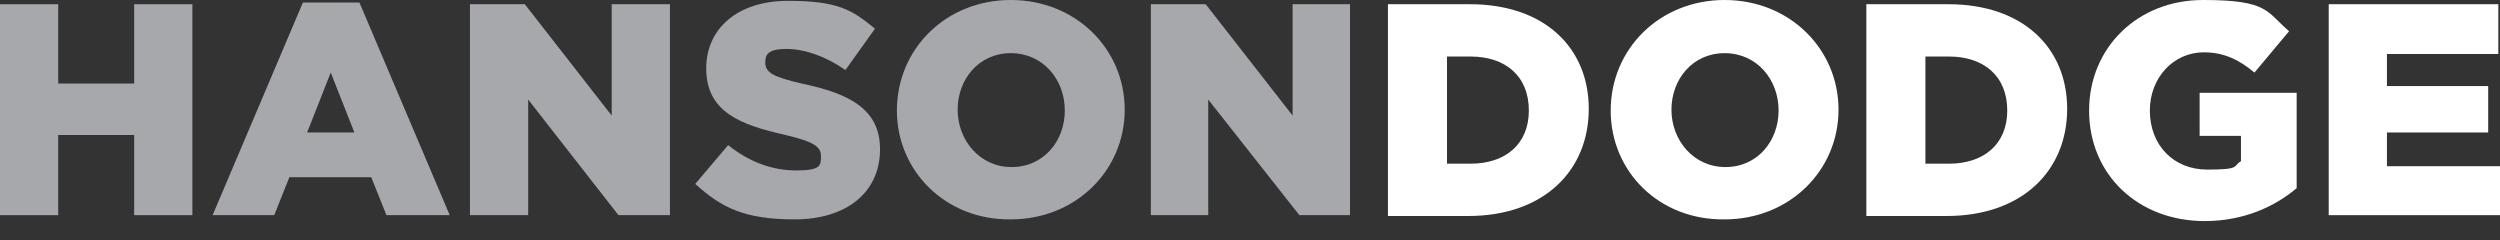 <?xml version="1.0" encoding="UTF-8"?>
<svg xmlns="http://www.w3.org/2000/svg" version="1.1" viewBox="0 0 296.3 28.5">
  <rect x="0" y="0" width="296.3" height="28.5" fill="#333333" stroke="none"/>
  <defs>
    <style>
      .cls-1 {
        fill: #fff;
      }

      .cls-2 {
        fill: #a6a8ab;
      }
    </style>
  </defs>
  <!-- Generator: Adobe Illustrator 28.6.0, SVG Export Plug-In . SVG Version: 1.2.0 Build 709)  -->
  <g>
    <g id="Layer_1">
      <polygon class="cls-2" points="15.9 .5 15.9 9.9 6.9 9.9 6.9 .5 0 .5 0 25.5 6.9 25.5 6.9 16 15.9 16 15.9 25.5 22.8 25.5 22.8 .5 15.9 .5"/>
      <path class="cls-2" d="M39.2,8.6l2.8,7.1h-5.6l2.8-7.1ZM35.9.3l-10.7,25.2h7.3l1.8-4.5h9.7l1.8,4.5h7.5L42.6.3h-6.7Z"/>
      <polygon class="cls-2" points="72.5 .5 72.5 13.7 62.2 .5 55.7 .5 55.7 25.5 62.6 25.5 62.6 11.8 73.3 25.5 79.4 25.5 79.4 .5 72.5 .5"/>
      <path class="cls-2" d="M82.4,21.8l3.9-4.6c2.5,2,5.2,3,8.1,3s2.9-.6,2.9-1.7h0c0-1.1-.8-1.7-4.2-2.5-5.3-1.2-9.4-2.7-9.4-7.9h0c0-4.7,3.7-8,9.7-8s7.6,1.1,10.3,3.3l-3.5,4.9c-2.3-1.6-4.8-2.5-7-2.5s-2.5.7-2.5,1.6h0c0,1.2.9,1.7,4.3,2.5,5.8,1.2,9.3,3.1,9.3,7.8h0c0,5.2-4.1,8.3-10.1,8.3s-8.7-1.4-11.8-4.2h0Z"/>
      <path class="cls-2" d="M106.3,13.1h0c0-7.3,5.8-13.1,13.5-13.1s13.5,5.8,13.5,13h0c0,7.2-5.8,13-13.5,13-7.7.1-13.5-5.7-13.5-12.9h0ZM126.2,13.1h0c0-3.7-2.6-6.8-6.4-6.8s-6.3,3.1-6.3,6.7h0c0,3.6,2.6,6.8,6.4,6.8s6.3-3.1,6.3-6.7h0Z"/>
      <polygon class="cls-2" points="136.4 .5 142.9 .5 153.2 13.7 153.2 .5 160 .5 160 25.5 154 25.5 143.2 11.8 143.2 25.5 136.4 25.5 136.4 .5"/>
      <path class="cls-1" d="M164.5.5h9.7c8.9,0,14.1,5.2,14.1,12.4h0c0,7.3-5.3,12.7-14.3,12.7h-9.5V.5h0ZM174.3,19.4c4.1,0,6.9-2.3,6.9-6.3h0c0-4.1-2.8-6.4-6.9-6.4h-2.8v12.7h2.8Z"/>
      <path class="cls-1" d="M190.9,13.1h0c0-7.3,5.8-13.1,13.5-13.1s13.5,5.8,13.5,13h0c0,7.2-5.8,13-13.5,13-7.8.1-13.5-5.7-13.5-12.9h0ZM210.8,13.1h0c0-3.7-2.6-6.8-6.4-6.8s-6.3,3.1-6.3,6.7h0c0,3.6,2.6,6.8,6.4,6.8s6.3-3.1,6.3-6.7h0Z"/>
      <path class="cls-1" d="M221.2.5h9.7c8.9,0,14.1,5.2,14.1,12.4h0c0,7.3-5.3,12.7-14.3,12.7h-9.5V.5h0ZM231,19.4c4.1,0,6.9-2.3,6.9-6.3h0c0-4.1-2.8-6.4-6.9-6.4h-2.8v12.7h2.8Z"/>
      <path class="cls-1" d="M247.6,13.1h0c0-7.4,5.7-13.1,13.5-13.1s7.5,1.4,10.2,3.7l-4.1,4.9c-1.8-1.5-3.6-2.4-6-2.4-3.6,0-6.4,3-6.4,6.9h0c0,4.1,2.8,7,6.8,7s3-.4,4-1v-3h-4.9v-5.1h11.5v11.3c-2.6,2.2-6.3,3.9-10.9,3.9-7.9,0-13.7-5.5-13.7-13.1h0Z"/>
      <polygon class="cls-1" points="276 .5 296.1 .5 296.1 6.4 282.9 6.4 282.9 10.2 294.9 10.2 294.9 15.7 282.9 15.7 282.9 19.7 296.3 19.7 296.3 25.5 276 25.5 276 .5"/>
    </g>
  </g>
</svg>